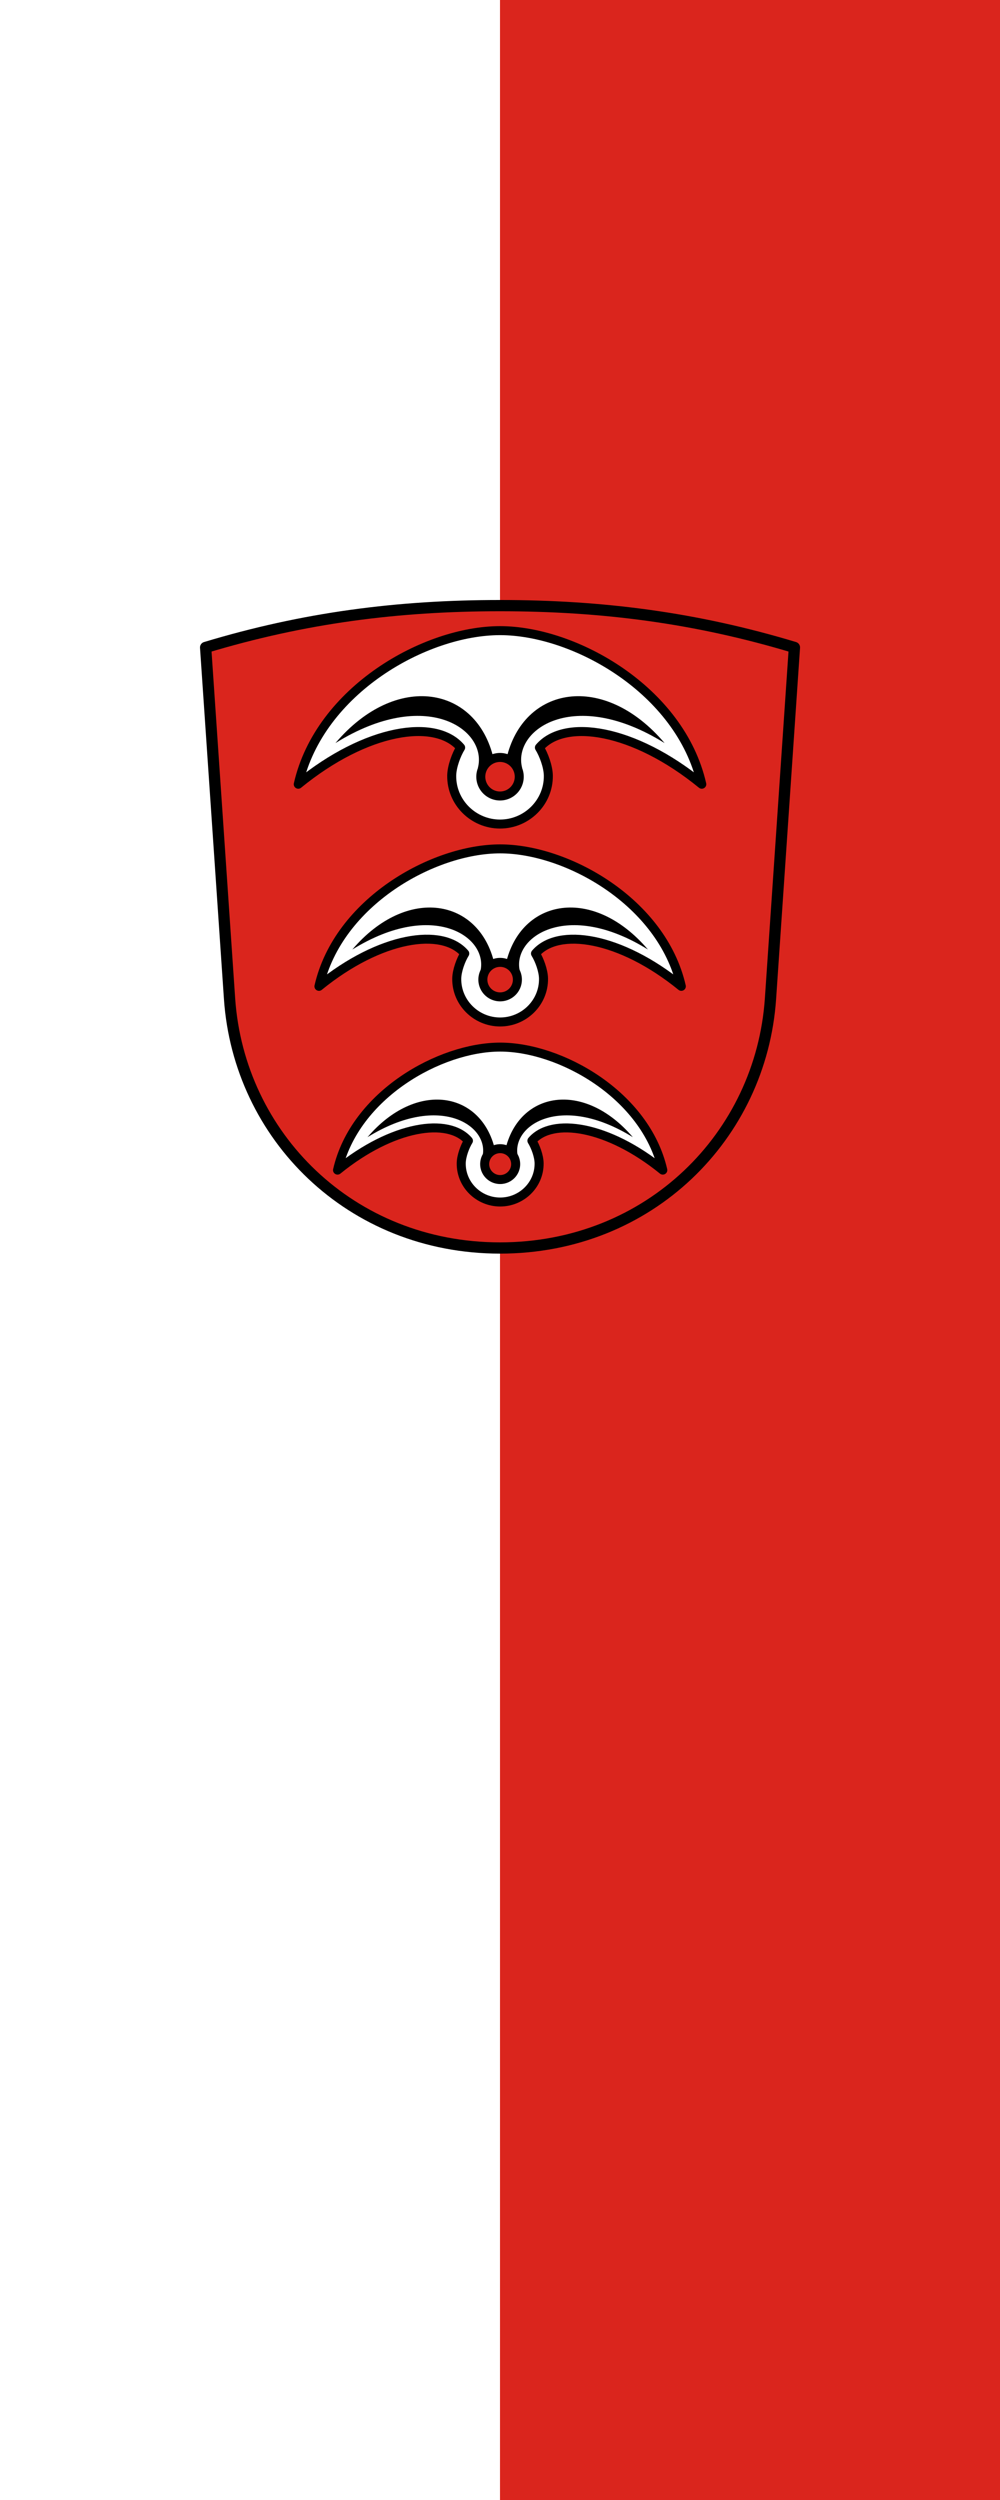 <?xml version="1.0" encoding="UTF-8" standalone="no"?>
<svg
   xml:space="preserve"
   width="600"
   height="1500"
   version="1.1"
   id="svg10"
   xmlns="http://www.w3.org/2000/svg"
   xmlns:svg="http://www.w3.org/2000/svg"><defs
     id="defs10" /><g
     id="g12"
     transform="translate(1207.186,448.789)"><path
       id="rect11"
       style="fill:#ffffff;stroke:none;stroke-width:1;stroke-dasharray:none"
       d="m -1207.186,-448.789 h 600 V 1051.211 h -600 z" /><path
       id="rect11-6"
       style="fill:#da251d;stroke:none;stroke-width:1;stroke-dasharray:none"
       d="m -907.186,-448.789 h 300 V 1051.211 h -300 z" /></g><g
     id="g11"
     transform="matrix(0.675,0,0,0.675,119.451,359.325)"><path
       style="opacity:1;fill:#da251d;fill-opacity:1;fill-rule:nonzero;stroke:#000000;stroke-width:10;stroke-linecap:round;stroke-linejoin:round;stroke-miterlimit:3;stroke-dasharray:none;stroke-opacity:1"
       d="M 27.079,346.353 5.813,34.174 C 93.343,7.746 176.607,-3 267.5,-3 358.393,-3 441.658,7.746 529.187,34.174 L 507.92,346.353 C 499.606,468.419 400.233,568 267.5,568 134.767,568 35.394,468.42 27.079,346.353 Z"
       transform="translate(0,9)"
       id="path1" /><path
       transform="translate(0,9)"
       style="opacity:1;fill:#ffffff;fill-opacity:1;stroke:#000000;stroke-width:8;stroke-linecap:round;stroke-linejoin:round;stroke-miterlimit:4;stroke-dasharray:none;stroke-opacity:1"
       d="m 88.154,155.767 c 60.674,-49.593 122.1,-58.686 144.337,-32.59 -3.82,6.189 -7.837,16.917 -7.936,24.939 -0.293,23.77 19.227,43.043 42.945,43.043 23.718,0 43.238,-19.273 42.945,-43.043 -0.1,-8.022 -4.116,-18.75 -7.936,-24.938 22.237,-26.097 83.663,-17.004 144.337,32.589 C 427.737,71.985 333.797,19.235 267.5,19.235 c -66.297,0 -160.237,52.75 -179.346,136.532 z"
       id="path2" /><path
       transform="translate(0,9)"
       d="m 284.59,149.09 a 17.09,17.13 0 0 1 -17.09,17.129 17.09,17.13 0 0 1 -17.09,-17.13 17.09,17.13 0 0 1 17.09,-17.13 17.09,17.13 0 0 1 17.09,17.13 z"
       style="opacity:1;fill:#da251d;fill-opacity:1;stroke:#000000;stroke-width:8;stroke-linecap:round;stroke-linejoin:round;stroke-miterlimit:4;stroke-dasharray:none;stroke-opacity:1"
       id="path3" /><path
       style="opacity:1;fill:#000000;fill-opacity:1;fill-rule:nonzero;stroke:none;stroke-width:1.65;stroke-linecap:butt;stroke-linejoin:miter;stroke-miterlimit:3;stroke-dasharray:none;stroke-opacity:1"
       d="m 122.63,119.199 c 80.813,-50.32 135.471,-11.82 126.61,22.126 l 13.984,-8.273 C 248.339,68.38 176.655,55.547 122.629,119.199 Z m 292.594,0 c -80.814,-50.32 -135.472,-11.82 -126.61,22.126 l -13.985,-8.273 C 289.515,68.38 361.198,55.547 415.224,119.199 Z"
       transform="translate(-1.427,9)"
       id="path4" /><g
       style="stroke-width:1.115"
       id="g7"><path
         d="m 88.154,155.767 c 60.674,-49.593 122.1,-58.686 144.337,-32.59 -3.82,6.189 -7.837,16.917 -7.936,24.939 -0.293,23.77 19.227,43.043 42.945,43.043 23.718,0 43.238,-19.273 42.945,-43.043 -0.1,-8.022 -4.116,-18.75 -7.936,-24.938 22.237,-26.097 83.663,-17.004 144.337,32.589 C 427.737,71.985 333.797,19.235 267.5,19.235 c -66.297,0 -160.237,52.75 -179.346,136.532 z"
         style="opacity:1;fill:#ffffff;fill-opacity:1;stroke:#000000;stroke-width:8.924;stroke-linecap:round;stroke-linejoin:round;stroke-miterlimit:4;stroke-dasharray:none;stroke-opacity:1"
         transform="matrix(0.898,0,0,0.895,27.38,205.005)"
         id="path5" /><path
         style="opacity:1;fill:#da251d;fill-opacity:1;stroke:#000000;stroke-width:8.924;stroke-linecap:round;stroke-linejoin:round;stroke-miterlimit:4;stroke-dasharray:none;stroke-opacity:1"
         d="m 284.59,149.09 a 17.09,17.13 0 0 1 -17.09,17.129 17.09,17.13 0 0 1 -17.09,-17.13 17.09,17.13 0 0 1 17.09,-17.13 17.09,17.13 0 0 1 17.09,17.13 z"
         transform="matrix(0.898,0,0,0.895,27.38,205.005)"
         id="path6" /><path
         d="m 122.63,119.199 c 80.813,-50.32 135.471,-11.82 126.61,22.126 l 13.984,-8.273 C 248.339,68.38 176.655,55.547 122.629,119.199 Z m 292.594,0 c -80.814,-50.32 -135.472,-11.82 -126.61,22.126 l -13.985,-8.273 C 289.515,68.38 361.198,55.547 415.224,119.199 Z"
         style="opacity:1;fill:#000000;fill-opacity:1;fill-rule:nonzero;stroke:none;stroke-width:1.84;stroke-linecap:butt;stroke-linejoin:miter;stroke-miterlimit:3;stroke-dasharray:none;stroke-opacity:1"
         transform="matrix(0.898,0,0,0.895,26.1,205.005)"
         id="path7" /></g><g
       style="stroke-width:1.245"
       id="g10"><path
         transform="matrix(0.806,0,0,0.801,52.024,383.01)"
         style="opacity:1;fill:#ffffff;fill-opacity:1;stroke:#000000;stroke-width:9.958;stroke-linecap:round;stroke-linejoin:round;stroke-miterlimit:4;stroke-dasharray:none;stroke-opacity:1"
         d="m 88.154,155.767 c 60.674,-49.593 122.1,-58.686 144.337,-32.59 -3.82,6.189 -7.837,16.917 -7.936,24.939 -0.293,23.77 19.227,43.043 42.945,43.043 23.718,0 43.238,-19.273 42.945,-43.043 -0.1,-8.022 -4.116,-18.75 -7.936,-24.938 22.237,-26.097 83.663,-17.004 144.337,32.589 C 427.737,71.985 333.797,19.235 267.5,19.235 c -66.297,0 -160.237,52.75 -179.346,136.532 z"
         id="path8" /><path
         transform="matrix(0.806,0,0,0.801,52.024,383.01)"
         d="m 284.59,149.09 a 17.09,17.13 0 0 1 -17.09,17.129 17.09,17.13 0 0 1 -17.09,-17.13 17.09,17.13 0 0 1 17.09,-17.13 17.09,17.13 0 0 1 17.09,17.13 z"
         style="opacity:1;fill:#da251d;fill-opacity:1;stroke:#000000;stroke-width:9.958;stroke-linecap:round;stroke-linejoin:round;stroke-miterlimit:4;stroke-dasharray:none;stroke-opacity:1"
         id="path9" /><path
         style="opacity:1;fill:#000000;fill-opacity:1;fill-rule:nonzero;stroke:none;stroke-width:2.054;stroke-linecap:butt;stroke-linejoin:miter;stroke-miterlimit:3;stroke-dasharray:none;stroke-opacity:1"
         d="m 122.63,119.199 c 80.813,-50.32 135.471,-11.82 126.61,22.126 l 13.984,-8.273 C 248.339,68.38 176.655,55.547 122.629,119.199 Z m 292.594,0 c -80.814,-50.32 -135.472,-11.82 -126.61,22.126 l -13.985,-8.273 C 289.515,68.38 361.198,55.547 415.224,119.199 Z"
         transform="matrix(0.806,0,0,0.801,50.875,383.01)"
         id="path10" /></g></g></svg>
